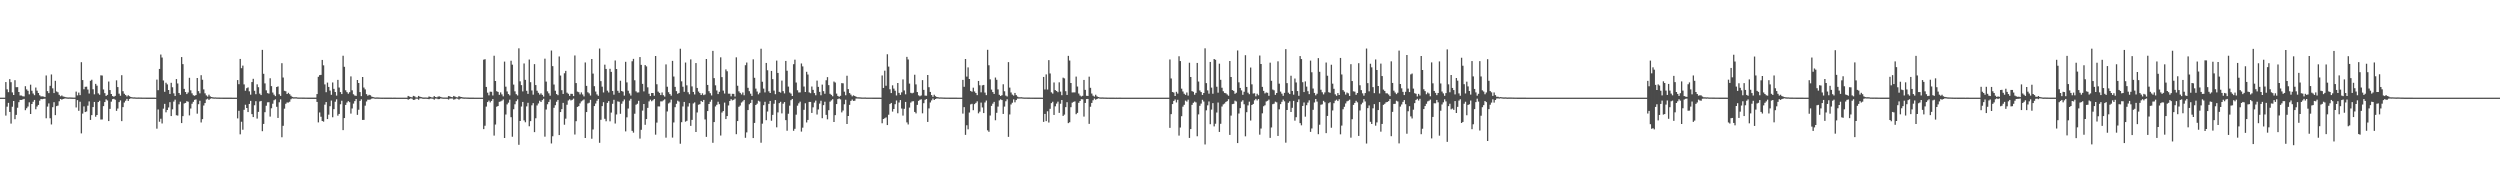 <?xml version="1.0" encoding="UTF-8"?>
<svg xmlns="http://www.w3.org/2000/svg" width="1920" height="150">
  <path d="M0 75.000h1v1.000H0zM1 75.000h1v1.000H1zM2 75.000h1v1.000H2zM3 75.000h1v1.000H3zM4 63.014h1v25.774H4zM5 68.618h1v13.311H5zM6 70.819h1v8.162H6zM7 60.782h1v25.191H7zM8 63.122h1v31.815H8zM9 70.948h1v11.002H9zM10 72.965h1v4.616H10zM11 61.617h1v29.924H11zM12 66.987h1v21.228H12zM13 66.906h1v15.809H13zM14 70.648h1v7.858H14zM15 73.331h1v3.411H15zM16 73.396h1v3.357H16zM17 73.925h1v2.488H17zM18 74.092h1v1.839H18zM19 66.188h1v18.445H19zM20 68.651h1v14.509H20zM21 69.715h1v12.097H21zM22 72.452h1v6.144H22zM23 65.016h1v22.514H23zM24 69.683h1v10.166H24zM25 71.829h1v6.315H25zM26 73.119h1v3.647H26zM27 67.199h1v16.736H27zM28 69.634h1v12.197H28zM29 71.430h1v9.149H29zM30 73.174h1v4.152H30zM31 74.030h1v2.047H31zM32 74.005h1v2.186H32zM33 74.117h1v1.807H33zM34 74.554h1v1.216H34zM35 57.966h1v32.876H35zM36 70.011h1v11.875H36zM37 71.546h1v7.855H37zM38 65.911h1v24.922H38zM39 57.209h1v38.355H39zM40 67.853h1v14.471H40zM41 71.499h1v6.981H41zM42 62.073h1v26.364H42zM43 70.253h1v11.264H43zM44 70.851h1v10.264H44zM45 72.797h1v4.963H45zM46 73.942h1v2.084H46zM47 73.320h1v3.247H47zM48 74.108h1v1.902H48zM49 74.359h1v1.380H49zM50 74.621h1v1.000H50zM51 74.803h1v1.000H51zM52 74.856h1v1.000H52zM53 74.822h1v1.000H53zM54 74.867h1v1.000H54zM55 74.909h1v1.000H55zM56 74.945h1v1.000H56zM57 74.954h1v1.000H57zM58 70.330h1v12.217H58zM59 73.254h1v3.658H59zM60 71.114h1v13.963H60zM61 73.058h1v5.048H61zM62 47.793h1v54.673H62zM63 61.506h1v25.717H63zM64 68.555h1v13.149H64zM65 66.685h1v19.359H65zM66 66.541h1v19.046H66zM67 68.741h1v12.407H67zM68 71.817h1v6.077H68zM69 62.048h1v30.082H69zM70 61.218h1v27.206H70zM71 68.550h1v13.669H71zM72 72.444h1v5.824H72zM73 64.415h1v25.220H73zM74 65.776h1v22.558H74zM75 71.733h1v6.651H75zM76 72.733h1v4.616H76zM77 57.872h1v33.903H77zM78 58.025h1v33.700H78zM79 68.733h1v12.800H79zM80 71.544h1v6.862H80zM81 73.684h1v2.585H81zM82 72.841h1v4.331H82zM83 62.610h1v30.367H83zM84 69.176h1v14.438H84zM85 72.191h1v5.878H85zM86 73.795h1v2.365H86zM87 74.306h1v1.581H87zM88 73.643h1v2.932H88zM89 61.689h1v23.454H89zM90 66.843h1v16.523H90zM91 71.938h1v6.489H91zM92 73.511h1v3.620H92zM93 57.774h1v35.240H93zM94 70.047h1v12.235H94zM95 71.976h1v6.785H95zM96 73.023h1v4.360H96zM97 74.105h1v1.836H97zM98 73.168h1v4.358H98zM99 73.869h1v2.120H99zM100 74.509h1v1.000H100zM101 74.691h1v1.000H101zM102 74.791h1v1.000H102zM103 74.754h1v1.000H103zM104 74.899h1v1.000H104zM105 74.890h1v1.000H105zM106 74.876h1v1.000H106zM107 74.884h1v1.000H107zM108 74.932h1v1.000H108zM109 74.935h1v1.000H109zM110 74.946h1v1.000H110zM111 74.933h1v1.000H111zM112 74.961h1v1.000H112zM113 74.972h1v1.000H113zM114 74.972h1v1.000H114zM115 74.976h1v1.000H115zM116 74.974h1v1.000H116zM117 74.979h1v1.000H117zM118 74.981h1v1.000H118zM119 74.987h1v1.000H119zM120 61.152h1v37.690H120zM121 69.282h1v14.796H121zM122 52.963h1v40.554H122zM123 41.857h1v49.312H123zM124 44.200h1v50.634H124zM125 61.786h1v21.689H125zM126 70.513h1v9.241H126zM127 63.543h1v22.705H127zM128 64.810h1v19.658H128zM129 69.132h1v13.382H129zM130 72.125h1v6.343H130zM131 63.596h1v25.522H131zM132 66.995h1v16.966H132zM133 71.667h1v6.346H133zM134 73.695h1v2.870H134zM135 60.731h1v27.807H135zM136 64.084h1v24.723H136zM137 71.410h1v8.737H137zM138 72.786h1v5.300H138zM139 43.844h1v50.646H139zM140 49.245h1v39.937H140zM141 68.263h1v11.197H141zM142 70.664h1v8.368H142zM143 72.249h1v5.467H143zM144 71.028h1v7.110H144zM145 59.754h1v28.883H145zM146 69.394h1v13.957H146zM147 71.657h1v8.001H147zM148 73.147h1v5.014H148zM149 73.596h1v3.104H149zM150 73.028h1v3.294H150zM151 59.897h1v27.392H151zM152 69.986h1v10.026H152zM153 71.664h1v5.681H153zM154 57.769h1v36.294H154zM155 61.212h1v30.277H155zM156 68.650h1v12.420H156zM157 71.659h1v7.483H157zM158 73.265h1v3.140H158zM159 74.191h1v1.576H159zM160 72.710h1v4.015H160zM161 74.049h1v1.763H161zM162 74.486h1v1.020H162zM163 74.702h1v1.000H163zM164 74.840h1v1.000H164zM165 74.779h1v1.000H165zM166 74.879h1v1.000H166zM167 74.897h1v1.000H167zM168 74.924h1v1.000H168zM169 74.937h1v1.000H169zM170 74.941h1v1.000H170zM171 74.967h1v1.000H171zM172 74.962h1v1.000H172zM173 74.968h1v1.000H173zM174 74.971h1v1.000H174zM175 74.976h1v1.000H175zM176 74.982h1v1.000H176zM177 74.981h1v1.000H177zM178 74.985h1v1.000H178zM179 74.985h1v1.000H179zM180 74.987h1v1.000H180zM181 74.991h1v1.000H181zM182 61.501h1v29.410H182zM183 64.677h1v20.398H183zM184 45.261h1v57.899H184zM185 52.396h1v41.083H185zM186 50.365h1v49.294H186zM187 64.839h1v19.502H187zM188 69.681h1v10.743H188zM189 67.760h1v15.163H189zM190 67.126h1v18.938H190zM191 70.130h1v9.703H191zM192 72.681h1v4.780H192zM193 63.034h1v24.622H193zM194 60.495h1v29.407H194zM195 69.722h1v11.136H195zM196 72.342h1v5.402H196zM197 64.764h1v26.309H197zM198 66.951h1v18.949H198zM199 71.888h1v6.024H199zM200 73.021h1v4.487H200zM201 38.300h1v62.484H201zM202 56.700h1v38.495H202zM203 64.048h1v22.122H203zM204 69.400h1v11.815H204zM205 71.531h1v7.059H205zM206 71.874h1v6.607H206zM207 60.125h1v29.441H207zM208 66.127h1v17.041H208zM209 71.051h1v8.633H209zM210 72.694h1v4.334H210zM211 73.834h1v2.439H211zM212 66.833h1v15.200H212zM213 66.348h1v24.240H213zM214 72.405h1v6.151H214zM215 73.646h1v2.708H215zM216 48.552h1v56.856H216zM217 59.533h1v37.095H217zM218 69.746h1v13.716H218zM219 70.093h1v9.614H219zM220 72.191h1v6.495H220zM221 71.249h1v7.508H221zM222 72.323h1v5.810H222zM223 73.545h1v2.712H223zM224 74.383h1v1.187H224zM225 74.705h1v1.000H225zM226 74.678h1v1.000H226zM227 74.649h1v1.000H227zM228 74.842h1v1.000H228zM229 74.881h1v1.000H229zM230 74.894h1v1.000H230zM231 74.895h1v1.000H231zM232 74.914h1v1.000H232zM233 74.906h1v1.000H233zM234 74.937h1v1.000H234zM235 74.954h1v1.000H235zM236 74.957h1v1.000H236zM237 74.964h1v1.000H237zM238 74.971h1v1.000H238zM239 74.971h1v1.000H239zM240 74.975h1v1.000H240zM241 74.970h1v1.000H241zM242 74.981h1v1.000H242zM243 72.227h1v6.060H243zM244 59.000h1v34.988H244zM245 57.716h1v28.677H245zM246 57.496h1v32.135H246zM247 46.036h1v46.868H247zM248 50.183h1v43.280H248zM249 64.839h1v15.537H249zM250 70.817h1v7.567H250zM251 63.418h1v28.043H251zM252 66.746h1v21.338H252zM253 69.565h1v11.983H253zM254 72.822h1v4.371H254zM255 63.313h1v26.737H255zM256 68.229h1v15.584H256zM257 70.648h1v7.499H257zM258 73.427h1v2.873H258zM259 61.316h1v27.497H259zM260 67.248h1v20.243H260zM261 70.687h1v9.376H261zM262 72.262h1v5.090H262zM263 42.787h1v57.163H263zM264 51.309h1v39.379H264zM265 69.316h1v11.251H265zM266 70.780h1v7.940H266zM267 71.984h1v5.707H267zM268 70.815h1v7.669H268zM269 58.695h1v28.566H269zM270 69.399h1v13.923H270zM271 72.385h1v7.171H271zM272 73.378h1v4.301H272zM273 73.626h1v2.430H273zM274 61.464h1v26.746H274zM275 63.746h1v20.528H275zM276 70.682h1v6.832H276zM277 73.840h1v2.431H277zM278 59.111h1v32.990H278zM279 67.214h1v24.828H279zM280 68.646h1v12.507H280zM281 72.287h1v5.652H281zM282 73.548h1v2.992H282zM283 72.790h1v3.818H283zM284 73.156h1v3.248H284zM285 74.167h1v1.632H285zM286 74.496h1v1.030H286zM287 74.778h1v1.000H287zM288 74.881h1v1.000H288zM289 74.820h1v1.000H289zM290 74.876h1v1.000H290zM291 74.895h1v1.000H291zM292 74.947h1v1.000H292zM293 74.959h1v1.000H293zM294 74.952h1v1.000H294zM295 74.965h1v1.000H295zM296 74.965h1v1.000H296zM297 74.967h1v1.000H297zM298 74.966h1v1.000H298zM299 74.982h1v1.000H299zM300 74.982h1v1.000H300zM301 74.984h1v1.000H301zM302 74.982h1v1.000H302zM303 74.983h1v1.000H303zM304 74.989h1v1.000H304zM305 74.992h1v1.000H305zM306 74.991h1v1.000H306zM307 74.992h1v1.000H307zM308 74.994h1v1.000H308zM309 74.995h1v1.000H309zM310 74.996h1v1.000H310zM311 74.996h1v1.000H311zM312 74.996h1v1.000H312zM313 73.668h1v2.889H313zM314 74.201h1v1.903H314zM315 74.564h1v1.000H315zM316 74.814h1v1.000H316zM317 73.632h1v3.141H317zM318 74.005h1v2.583H318zM319 74.778h1v1.000H319zM320 74.835h1v1.000H320zM321 73.702h1v2.903H321zM322 74.294h1v1.283H322zM323 74.550h1v1.000H323zM324 74.825h1v1.000H324zM325 74.930h1v1.000H325zM326 74.854h1v1.000H326zM327 74.900h1v1.000H327zM328 74.961h1v1.000H328zM329 74.087h1v2.086H329zM330 74.443h1v1.290H330zM331 74.731h1v1.000H331zM332 74.868h1v1.000H332zM333 73.794h1v2.735H333zM334 74.484h1v1.192H334zM335 74.742h1v1.000H335zM336 74.119h1v2.076H336zM337 74.042h1v2.033H337zM338 74.445h1v1.145H338zM339 74.798h1v1.000H339zM340 74.889h1v1.000H340zM341 74.900h1v1.000H341zM342 74.885h1v1.000H342zM343 74.929h1v1.000H343zM344 73.781h1v2.646H344zM345 74.013h1v1.735H345zM346 74.498h1v1.173H346zM347 74.675h1v1.000H347zM348 73.700h1v2.852H348zM349 74.170h1v1.994H349zM350 74.624h1v1.000H350zM351 74.807h1v1.000H351zM352 73.809h1v2.691H352zM353 74.363h1v1.397H353zM354 74.487h1v1.070H354zM355 74.769h1v1.000H355zM356 74.868h1v1.000H356zM357 74.852h1v1.000H357zM358 74.890h1v1.000H358zM359 74.913h1v1.000H359zM360 74.970h1v1.000H360zM361 74.979h1v1.000H361zM362 74.979h1v1.000H362zM363 74.982h1v1.000H363zM364 74.984h1v1.000H364zM365 74.991h1v1.000H365zM366 74.996h1v1.000H366zM367 74.995h1v1.000H367zM368 74.996h1v1.000H368zM369 74.997h1v1.000H369zM370 74.997h1v1.000H370zM371 45.846h1v53.331H371zM372 45.462h1v51.118H372zM373 66.746h1v15.117H373zM374 71.161h1v7.246H374zM375 73.215h1v4.058H375zM376 70.405h1v8.254H376zM377 70.502h1v6.999H377zM378 73.331h1v2.768H378zM379 42.782h1v61.351H379zM380 62.197h1v33.456H380zM381 70.028h1v11.929H381zM382 70.626h1v10.763H382zM383 72.824h1v5.348H383zM384 70.984h1v6.950H384zM385 72.496h1v4.813H385zM386 73.977h1v2.399H386zM387 47.309h1v58.692H387zM388 66.546h1v21.434H388zM389 70.249h1v9.926H389zM390 72.229h1v6.595H390zM391 73.256h1v3.295H391zM392 46.644h1v43.348H392zM393 49.661h1v55.360H393zM394 64.973h1v18.959H394zM395 70.155h1v9.943H395zM396 72.345h1v5.379H396zM397 73.327h1v3.008H397zM398 37.115h1v74.080H398zM399 62.467h1v30.472H399zM400 65.401h1v16.392H400zM401 70.187h1v8.085H401zM402 48.751h1v43.720H402zM403 61.350h1v32.534H403zM404 69.755h1v11.938H404zM405 72.114h1v6.845H405zM406 45.717h1v51.245H406zM407 63.109h1v29.904H407zM408 69.488h1v11.427H408zM409 72.689h1v6.499H409zM410 49.266h1v52.203H410zM411 65.352h1v25.465H411zM412 69.682h1v11.338H412zM413 71.263h1v8.210H413zM414 72.649h1v4.710H414zM415 71.662h1v6.650H415zM416 72.857h1v4.037H416zM417 74.189h1v1.622H417zM418 45.082h1v59.899H418zM419 62.695h1v21.413H419zM420 70.166h1v9.887H420zM421 71.702h1v6.571H421zM422 73.471h1v2.936H422zM423 38.787h1v71.393H423zM424 50.773h1v53.889H424zM425 64.939h1v17.852H425zM426 69.689h1v11.116H426zM427 72.241h1v5.908H427zM428 73.102h1v3.655H428zM429 43.358h1v60.370H429zM430 58.009h1v28.065H430zM431 69.252h1v14.582H431zM432 72.133h1v6.855H432zM433 56.261h1v39.541H433zM434 54.427h1v36.727H434zM435 71.167h1v9.285H435zM436 72.025h1v5.117H436zM437 73.647h1v2.637H437zM438 72.017h1v5.140H438zM439 72.110h1v4.536H439zM440 73.796h1v1.951H440zM441 42.580h1v60.734H441zM442 63.796h1v29.307H442zM443 70.361h1v11.760H443zM444 70.829h1v10.681H444zM445 72.483h1v6.917H445zM446 70.952h1v6.945H446zM447 72.563h1v4.600H447zM448 74.026h1v2.347H448zM449 47.963h1v58.014H449zM450 65.951h1v20.104H450zM451 70.842h1v8.615H451zM452 71.735h1v7.173H452zM453 73.374h1v3.279H453zM454 45.333h1v61.232H454zM455 56.522h1v42.908H455zM456 66.196h1v15.257H456zM457 70.302h1v9.186H457zM458 72.476h1v4.890H458zM459 73.590h1v2.456H459zM460 37.268h1v72.422H460zM461 62.295h1v29.711H461zM462 66.556h1v14.936H462zM463 71.002h1v7.483H463zM464 49.667h1v41.573H464zM465 52.921h1v40.237H465zM466 69.616h1v9.396H466zM467 71.023h1v6.634H467zM468 52.817h1v40.359H468zM469 55.198h1v31.255H469zM470 69.838h1v9.856H470zM471 72.682h1v3.974H471zM472 46.442h1v48.417H472zM473 53.006h1v34.888H473zM474 69.752h1v8.125H474zM475 71.278h1v6.909H475zM476 62.025h1v25.396H476zM477 69.908h1v9.742H477zM478 70.425h1v7.417H478zM479 73.444h1v2.967H479zM480 47.458h1v53.435H480zM481 63.284h1v26.834H481zM482 69.689h1v13.650H482zM483 71.787h1v5.469H483zM484 73.356h1v2.504H484zM485 47.042h1v53.454H485zM486 45.203h1v56.663H486zM487 61.632h1v25.698H487zM488 70.134h1v10.304H488zM489 71.044h1v8.623H489zM490 70.963h1v6.438H490zM491 43.846h1v62.618H491zM492 49.813h1v49.868H492zM493 64.422h1v20.501H493zM494 70.181h1v9.696H494zM495 49.947h1v45.897H495zM496 50.989h1v40.475H496zM497 67.062h1v15.761H497zM498 72.001h1v5.875H498zM499 73.772h1v2.752H499zM500 71.412h1v6.352H500zM501 71.431h1v5.564H501zM502 73.532h1v2.505H502zM503 43.010h1v60.414H503zM504 64.715h1v29.421H504zM505 70.355h1v11.345H505zM506 71.305h1v10.443H506zM507 73.011h1v4.843H507zM508 71.008h1v6.846H508zM509 73.094h1v4.021H509zM510 74.196h1v2.077H510zM511 49.468h1v56.272H511zM512 66.621h1v18.998H512zM513 70.794h1v8.646H513zM514 72.218h1v6.483H514zM515 73.452h1v3.061H515zM516 46.756h1v58.904H516zM517 58.755h1v35.273H517zM518 66.700h1v15.646H518zM519 69.967h1v9.771H519zM520 72.062h1v5.256H520zM521 71.349h1v6.694H521zM522 37.430h1v72.964H522zM523 62.487h1v31.385H523zM524 66.601h1v15.168H524zM525 70.491h1v7.807H525zM526 48.029h1v45.433H526zM527 65.558h1v27.230H527zM528 70.866h1v10.948H528zM529 72.391h1v6.882H529zM530 45.638h1v51.032H530zM531 66.370h1v25.686H531zM532 70.586h1v8.885H532zM533 72.570h1v6.085H533zM534 48.457h1v52.935H534zM535 67.536h1v18.819H535zM536 70.298h1v10.155H536zM537 71.471h1v8.533H537zM538 72.949h1v4.556H538zM539 71.659h1v6.633H539zM540 73.086h1v3.640H540zM541 72.550h1v19.209H541zM542 45.319h1v59.791H542zM543 65.230h1v20.089H543zM544 70.064h1v9.825H544zM545 71.568h1v6.556H545zM546 73.322h1v3.220H546zM547 39.043h1v70.647H547zM548 60.022h1v33.733H548zM549 65.540h1v16.213H549zM550 69.488h1v11.004H550zM551 72.243h1v5.898H551zM552 70.524h1v9.487H552zM553 44.037h1v60.032H553zM554 59.255h1v27.145H554zM555 69.580h1v15.699H555zM556 71.851h1v6.971H556zM557 53.280h1v38.141H557zM558 54.729h1v34.398H558zM559 71.947h1v9.049H559zM560 71.938h1v5.644H560zM561 74.007h1v2.188H561zM562 72.022h1v5.097H562zM563 72.103h1v4.544H563zM564 74.156h1v1.552H564zM565 44.027h1v59.043H565zM566 65.839h1v27.131H566zM567 70.168h1v11.876H567zM568 71.315h1v9.752H568zM569 72.534h1v6.202H569zM570 71.011h1v6.865H570zM571 73.174h1v3.552H571zM572 50.058h1v55.798H572zM573 48.052h1v53.635H573zM574 67.433h1v17.119H574zM575 70.021h1v10.055H575zM576 71.958h1v7.111H576zM577 73.680h1v2.947H577zM578 45.564h1v60.453H578zM579 59.731h1v34.682H579zM580 68.047h1v12.606H580zM581 70.287h1v9.325H581zM582 72.470h1v4.885H582zM583 71.233h1v6.753H583zM584 37.405h1v72.207H584zM585 62.757h1v32.196H585zM586 68.024h1v12.763H586zM587 70.980h1v7.193H587zM588 48.340h1v43.966H588zM589 53.964h1v31.677H589zM590 70.156h1v9.595H590zM591 71.430h1v6.085H591zM592 54.496h1v38.208H592zM593 60.751h1v27.477H593zM594 69.606h1v10.051H594zM595 72.323h1v4.532H595zM596 46.537h1v51.273H596zM597 56.007h1v30.296H597zM598 70.531h1v8.682H598zM599 71.107h1v7.061H599zM600 61.882h1v25.227H600zM601 69.968h1v9.643H601zM602 71.708h1v6.661H602zM603 46.775h1v45.506H603zM604 54.320h1v46.069H604zM605 66.523h1v20.844H605zM606 71.077h1v10.086H606zM607 71.902h1v5.062H607zM608 73.753h1v2.216H608zM609 49.310h1v51.137H609zM610 45.827h1v53.095H610zM611 63.391h1v24.678H611zM612 69.324h1v11.843H612zM613 71.011h1v8.367H613zM614 70.978h1v7.122H614zM615 48.727h1v52.322H615zM616 50.998h1v47.067H616zM617 66.456h1v17.848H617zM618 70.677h1v8.632H618zM619 55.151h1v38.879H619zM620 57.216h1v34.914H620zM621 70.960h1v7.300H621zM622 71.592h1v6.694H622zM623 66.473h1v20.268H623zM624 68.995h1v13.417H624zM625 71.491h1v7.314H625zM626 73.142h1v4.115H626zM627 61.888h1v26.100H627zM628 66.714h1v17.331H628zM629 70.559h1v8.986H629zM630 73.148h1v4.201H630zM631 64.986h1v25.776H631zM632 69.994h1v10.756H632zM633 72.013h1v6.131H633zM634 61.627h1v26.588H634zM635 59.244h1v32.391H635zM636 65.358h1v19.268H636zM637 72.018h1v6.051H637zM638 72.858h1v4.226H638zM639 73.918h1v2.289H639zM640 62.625h1v31.058H640zM641 63.399h1v25.047H641zM642 71.894h1v8.050H642zM643 73.700h1v2.451H643zM644 74.359h1v1.272H644zM645 73.583h1v2.760H645zM646 63.833h1v22.476H646zM647 64.011h1v20.858H647zM648 70.397h1v9.673H648zM649 73.173h1v3.437H649zM650 58.154h1v37.065H650zM651 68.475h1v20.617H651zM652 71.489h1v9.036H652zM653 72.656h1v4.851H653zM654 73.970h1v2.458H654zM655 73.237h1v4.294H655zM656 73.706h1v3.660H656zM657 74.299h1v1.378H657zM658 74.690h1v1.000H658zM659 74.703h1v1.000H659zM660 74.754h1v1.000H660zM661 74.857h1v1.000H661zM662 74.891h1v1.000H662zM663 74.897h1v1.000H663zM664 74.877h1v1.000H664zM665 74.933h1v1.000H665zM666 74.954h1v1.000H666zM667 74.935h1v1.000H667zM668 74.934h1v1.000H668zM669 74.953h1v1.000H669zM670 74.971h1v1.000H670zM671 74.972h1v1.000H671zM672 74.974h1v1.000H672zM673 74.977h1v1.000H673zM674 74.975h1v1.000H674zM675 74.981h1v1.000H675zM676 74.987h1v1.000H676zM677 57.982h1v36.682H677zM678 67.553h1v23.828H678zM679 54.257h1v36.560H679zM680 65.854h1v24.287H680zM681 41.660h1v54.383H681zM682 51.148h1v36.988H682zM683 68.562h1v11.368H683zM684 71.486h1v7.552H684zM685 65.527h1v20.159H685zM686 68.040h1v15.694H686zM687 69.669h1v10.355H687zM688 73.309h1v3.845H688zM689 63.760h1v23.246H689zM690 71.325h1v7.425H690zM691 72.879h1v3.982H691zM692 70.935h1v12.401H692zM693 60.975h1v27.791H693zM694 69.471h1v14.084H694zM695 72.441h1v5.830H695zM696 43.698h1v50.289H696zM697 45.663h1v49.951H697zM698 64.190h1v18.423H698zM699 71.254h1v7.558H699zM700 71.670h1v6.207H700zM701 71.207h1v6.515H701zM702 57.388h1v28.578H702zM703 64.805h1v22.279H703zM704 70.726h1v9.800H704zM705 73.230h1v4.230H705zM706 73.909h1v2.755H706zM707 73.320h1v2.957H707zM708 61.557h1v25.488H708zM709 69.042h1v10.205H709zM710 73.433h1v3.208H710zM711 73.533h1v2.517H711zM712 57.577h1v36.055H712zM713 66.992h1v16.253H713zM714 70.612h1v8.062H714zM715 73.036h1v4.065H715zM716 74.329h1v1.353H716zM717 72.749h1v4.035H717zM718 73.905h1v2.135H718zM719 74.497h1v1.108H719zM720 74.663h1v1.000H720zM721 74.839h1v1.000H721zM722 74.783h1v1.000H722zM723 74.852h1v1.000H723zM724 74.897h1v1.000H724zM725 74.917h1v1.000H725zM726 74.942h1v1.000H726zM727 74.941h1v1.000H727zM728 74.954h1v1.000H728zM729 74.966h1v1.000H729zM730 74.963h1v1.000H730zM731 74.971h1v1.000H731zM732 74.978h1v1.000H732zM733 74.977h1v1.000H733zM734 74.981h1v1.000H734zM735 74.985h1v1.000H735zM736 74.986h1v1.000H736zM737 74.987h1v1.000H737zM738 74.992h1v1.000H738zM739 61.324h1v25.921H739zM740 66.665h1v15.601H740zM741 45.292h1v58.289H741zM742 58.820h1v37.359H742zM743 51.753h1v47.582H743zM744 60.696h1v25.755H744zM745 69.830h1v10.341H745zM746 70.469h1v9.271H746zM747 67.328h1v17.288H747zM748 70.241h1v9.751H748zM749 71.413h1v7.606H749zM750 73.037h1v4.788H750zM751 62.137h1v24.922H751zM752 65.471h1v20.275H752zM753 70.895h1v7.882H753zM754 65.521h1v17.030H754zM755 65.231h1v21.611H755zM756 71.101h1v7.612H756zM757 73.047h1v4.168H757zM758 38.245h1v61.853H758zM759 50.148h1v51.072H759zM760 60.947h1v27.786H760zM761 68.837h1v12.470H761zM762 70.713h1v8.880H762zM763 72.117h1v6.105H763zM764 59.570h1v32.809H764zM765 61.277h1v25.352H765zM766 68.643h1v13.202H766zM767 72.800h1v4.303H767zM768 73.736h1v2.549H768zM769 73.104h1v3.750H769zM770 64.703h1v22.782H770zM771 70.087h1v11.777H771zM772 73.401h1v4.382H772zM773 74.075h1v2.183H773zM774 47.699h1v57.432H774zM775 67.263h1v20.637H775zM776 71.013h1v9.226H776zM777 72.677h1v6.199H777zM778 73.428h1v2.906H778zM779 71.354h1v7.253H779zM780 73.072h1v3.796H780zM781 74.203h1v1.524H781zM782 74.704h1v1.000H782zM783 74.676h1v1.000H783zM784 74.661h1v1.000H784zM785 74.785h1v1.000H785zM786 74.879h1v1.000H786zM787 74.900h1v1.000H787zM788 74.896h1v1.000H788zM789 74.927h1v1.000H789zM790 74.909h1v1.000H790zM791 74.939h1v1.000H791zM792 74.943h1v1.000H792zM793 74.956h1v1.000H793zM794 74.963h1v1.000H794zM795 74.972h1v1.000H795zM796 74.976h1v1.000H796zM797 74.971h1v1.000H797zM798 74.980h1v1.000H798zM799 74.969h1v1.000H799zM800 74.985h1v1.000H800zM801 59.107h1v34.478H801zM802 68.708h1v18.806H802zM803 57.117h1v35.926H803zM804 68.750h1v16.681H804zM805 46.188h1v47.907H805zM806 56.411h1v27.135H806zM807 70.899h1v8.316H807zM808 71.904h1v6.217H808zM809 63.334h1v24.911H809zM810 69.218h1v12.429H810zM811 69.882h1v9.700H811zM812 70.834h1v7.222H812zM813 63.240h1v23.449H813zM814 70.328h1v9.358H814zM815 73.120h1v3.664H815zM816 59.645h1v29.410H816zM817 60.203h1v27.835H817zM818 70.020h1v12.280H818zM819 72.885h1v5.581H819zM820 42.895h1v51.674H820zM821 46.488h1v47.407H821zM822 63.755h1v18.579H822zM823 71.011h1v7.854H823zM824 70.984h1v7.254H824zM825 70.983h1v6.903H825zM826 58.826h1v28.860H826zM827 66.437h1v20.220H827zM828 71.850h1v7.123H828zM829 73.390h1v4.186H829zM830 74.077h1v2.085H830zM831 73.562h1v2.735H831zM832 61.371h1v28.189H832zM833 68.998h1v10.075H833zM834 73.578h1v2.516H834zM835 73.691h1v2.303H835zM836 58.904h1v36.207H836zM837 67.428h1v14.525H837zM838 71.817h1v7.260H838zM839 73.475h1v3.517H839zM840 74.194h1v1.502H840zM841 72.768h1v3.825H841zM842 74.002h1v2.051H842zM843 74.500h1v1.000H843zM844 74.749h1v1.000H844zM845 74.863h1v1.000H845zM846 74.823h1v1.000H846zM847 74.862h1v1.000H847zM848 74.900h1v1.000H848zM849 74.913h1v1.000H849zM850 74.956h1v1.000H850zM851 74.952h1v1.000H851zM852 74.963h1v1.000H852zM853 74.966h1v1.000H853zM854 74.965h1v1.000H854zM855 74.966h1v1.000H855zM856 74.984h1v1.000H856zM857 74.982h1v1.000H857zM858 74.984h1v1.000H858zM859 74.982h1v1.000H859zM860 74.983h1v1.000H860zM861 74.988h1v1.000H861zM862 74.991h1v1.000H862zM863 74.991h1v1.000H863zM864 74.992h1v1.000H864zM865 74.994h1v1.000H865zM866 74.994h1v1.000H866zM867 74.996h1v1.000H867zM868 74.996h1v1.000H868zM869 74.996h1v1.000H869zM870 74.995h1v1.000H870zM871 74.997h1v1.000H871zM872 74.997h1v1.000H872zM873 74.998h1v1.000H873zM874 74.998h1v1.000H874zM875 74.998h1v1.000H875zM876 74.998h1v1.000H876zM877 74.999h1v1.000H877zM878 74.999h1v1.000H878zM879 74.999h1v1.000H879zM880 74.999h1v1.000H880zM881 74.999h1v1.000H881zM882 74.999h1v1.000H882zM883 74.999h1v1.000H883zM884 74.999h1v1.000H884zM885 74.999h1v1.000H885zM886 74.999h1v1.000H886zM887 75.000h1v1.000H887zM888 75.000h1v1.000H888zM889 75.000h1v1.000H889zM890 75.000h1v1.000H890zM891 75.000h1v1.000H891zM892 75.000h1v1.000H892zM893 75.000h1v1.000H893zM894 75.000h1v1.000H894zM895 75.000h1v1.000H895zM896 75.000h1v1.000H896zM897 75.000h1v1.000H897zM898 45.654h1v52.553H898zM899 60.276h1v27.353H899zM900 70.651h1v9.290H900zM901 71.042h1v6.462H901zM902 73.725h1v2.639H902zM903 70.478h1v8.224H903zM904 71.898h1v4.751H904zM905 43.195h1v60.936H905zM906 46.882h1v51.049H906zM907 68.097h1v21.161H907zM908 70.228h1v11.691H908zM909 71.999h1v8.477H909zM910 72.835h1v4.451H910zM911 71.008h1v7.000H911zM912 73.419h1v3.132H912zM913 48.182h1v57.766H913zM914 59.157h1v39.950H914zM915 70.005h1v10.510H915zM916 70.491h1v8.438H916zM917 72.758h1v5.280H917zM918 71.319h1v7.304H918zM919 48.333h1v56.344H919zM920 62.605h1v25.252H920zM921 69.471h1v11.795H921zM922 70.721h1v8.820H922zM923 72.885h1v3.775H923zM924 71.443h1v6.534H924zM925 37.117h1v73.842H925zM926 63.864h1v20.861H926zM927 69.416h1v11.489H927zM928 71.956h1v5.955H928zM929 47.574h1v47.801H929zM930 67.257h1v16.904H930zM931 71.963h1v7.226H931zM932 45.303h1v51.771H932zM933 45.926h1v49.112H933zM934 66.590h1v19.842H934zM935 71.188h1v7.534H935zM936 48.875h1v52.449H936zM937 61.268h1v33.816H937zM938 67.389h1v14.431H938zM939 70.098h1v10.091H939zM940 71.394h1v8.140H940zM941 71.642h1v6.640H941zM942 72.539h1v5.149H942zM943 73.506h1v2.703H943zM944 46.853h1v56.750H944zM945 59.123h1v29.677H945zM946 69.189h1v10.804H946zM947 69.783h1v9.953H947zM948 72.059h1v5.245H948zM949 71.198h1v6.735H949zM950 38.754h1v71.136H950zM951 63.206h1v23.972H951zM952 67.535h1v15.491H952zM953 69.436h1v8.669H953zM954 72.806h1v4.199H954zM955 70.444h1v9.614H955zM956 42.397h1v62.318H956zM957 66.766h1v19.403H957zM958 71.148h1v9.788H958zM959 72.365h1v5.729H959zM960 51.881h1v40.695H960zM961 64.765h1v15.882H961zM962 71.850h1v7.978H962zM963 71.622h1v5.448H963zM964 73.966h1v1.973H964zM965 71.967h1v5.195H965zM966 73.175h1v2.898H966zM967 42.639h1v60.770H967zM968 49.159h1v49.542H968zM969 66.708h1v20.338H969zM970 69.800h1v11.810H970zM971 71.718h1v9.106H971zM972 70.994h1v6.924H972zM973 71.267h1v6.166H973zM974 73.580h1v2.924H974zM975 48.130h1v57.742H975zM976 62.031h1v35.865H976zM977 68.757h1v11.291H977zM978 69.355h1v10.240H978zM979 72.863h1v5.229H979zM980 71.416h1v7.191H980zM981 47.112h1v57.284H981zM982 64.239h1v19.729H982zM983 70.362h1v9.613H983zM984 71.927h1v6.253H984zM985 73.579h1v2.896H985zM986 71.333h1v6.511H986zM987 37.747h1v71.826H987zM988 63.870h1v20.599H988zM989 71.144h1v7.791H989zM990 72.263h1v5.501H990zM991 58.167h1v27.839H991zM992 69.823h1v12.953H992zM993 72.680h1v4.802H993zM994 60.315h1v32.370H994zM995 63.323h1v26.663H995zM996 69.956h1v8.458H996zM997 73.568h1v2.779H997zM998 43.041h1v51.539H998zM999 45.377h1v50.880H999zM1000 63.110h1v18.265H1000zM1001 70.726h1v7.981H1001zM1002 62.510h1v27.069H1002zM1003 66.500h1v14.318H1003zM1004 70.037h1v8.750H1004zM1005 72.308h1v4.750H1005zM1006 46.524h1v54.754H1006zM1007 55.475h1v43.178H1007zM1008 68.011h1v16.307H1008zM1009 71.387h1v7.291H1009zM1010 73.224h1v2.830H1010zM1011 71.988h1v6.064H1011zM1012 44.646h1v58.417H1012zM1013 55.133h1v40.672H1013zM1014 68.906h1v11.521H1014zM1015 70.869h1v9.276H1015zM1016 72.486h1v4.985H1016zM1017 70.968h1v7.567H1017zM1018 48.049h1v54.199H1018zM1019 58.165h1v30.876H1019zM1020 70.809h1v8.467H1020zM1021 71.278h1v7.189H1021zM1022 49.738h1v48.379H1022zM1023 64.247h1v20.592H1023zM1024 68.182h1v11.051H1024zM1025 72.437h1v4.862H1025zM1026 73.597h1v2.935H1026zM1027 71.492h1v6.110H1027zM1028 72.956h1v3.279H1028zM1029 44.500h1v58.662H1029zM1030 57.166h1v39.298H1030zM1031 69.225h1v14.709H1031zM1032 70.396h1v11.613H1032zM1033 72.635h1v6.834H1033zM1034 71.045h1v6.761H1034zM1035 71.669h1v5.694H1035zM1036 73.696h1v2.860H1036zM1037 49.327h1v56.379H1037zM1038 62.267h1v29.284H1038zM1039 70.137h1v10.386H1039zM1040 70.379h1v8.661H1040zM1041 72.817h1v4.592H1041zM1042 71.432h1v7.146H1042zM1043 48.557h1v55.852H1043zM1044 65.509h1v19.354H1044zM1045 69.238h1v10.910H1045zM1046 71.690h1v7.183H1046zM1047 73.484h1v2.704H1047zM1048 71.469h1v6.468H1048zM1049 37.257h1v72.986H1049zM1050 63.862h1v19.200H1050zM1051 70.145h1v10.865H1051zM1052 48.937h1v44.623H1052zM1053 51.708h1v43.511H1053zM1054 66.937h1v16.264H1054zM1055 71.544h1v8.420H1055zM1056 45.656h1v50.870H1056zM1057 53.778h1v40.236H1057zM1058 66.036h1v18.520H1058zM1059 71.776h1v6.598H1059zM1060 48.863h1v52.280H1060zM1061 58.406h1v36.751H1061zM1062 68.808h1v11.719H1062zM1063 69.834h1v9.862H1063zM1064 71.646h1v6.964H1064zM1065 71.729h1v6.536H1065zM1066 72.613h1v5.065H1066zM1067 73.811h1v2.278H1067zM1068 47.085h1v57.534H1068zM1069 63.681h1v22.241H1069zM1070 69.617h1v10.215H1070zM1071 71.086h1v8.653H1071zM1072 72.302h1v5.068H1072zM1073 71.226h1v6.707H1073zM1074 38.851h1v71.269H1074zM1075 64.500h1v17.362H1075zM1076 67.862h1v12.366H1076zM1077 70.560h1v7.693H1077zM1078 72.987h1v3.859H1078zM1079 70.508h1v9.520H1079zM1080 42.218h1v60.488H1080zM1081 68.058h1v17.419H1081zM1082 70.684h1v10.864H1082zM1083 57.119h1v32.299H1083zM1084 56.475h1v34.506H1084zM1085 68.033h1v16.212H1085zM1086 71.602h1v7.589H1086zM1087 72.020h1v4.721H1087zM1088 74.096h1v1.759H1088zM1089 72.066h1v5.139H1089zM1090 73.389h1v2.496H1090zM1091 42.985h1v60.088H1091zM1092 53.747h1v45.124H1092zM1093 68.535h1v15.239H1093zM1094 70.015h1v11.455H1094zM1095 72.391h1v7.353H1095zM1096 71.057h1v6.813H1096zM1097 71.853h1v5.514H1097zM1098 73.917h1v2.581H1098zM1099 47.947h1v58.367H1099zM1100 63.977h1v25.813H1100zM1101 69.816h1v9.512H1101zM1102 71.304h1v8.065H1102zM1103 73.046h1v3.682H1103zM1104 71.415h1v7.201H1104zM1105 47.162h1v57.016H1105zM1106 64.108h1v20.960H1106zM1107 70.292h1v9.954H1107zM1108 71.725h1v6.848H1108zM1109 73.594h1v2.707H1109zM1110 71.451h1v6.408H1110zM1111 37.931h1v71.032H1111zM1112 64.778h1v16.753H1112zM1113 70.858h1v8.830H1113zM1114 57.620h1v26.353H1114zM1115 67.515h1v15.843H1115zM1116 69.192h1v15.169H1116zM1117 72.479h1v5.126H1117zM1118 59.888h1v26.905H1118zM1119 61.953h1v20.100H1119zM1120 71.732h1v5.504H1120zM1121 73.533h1v2.720H1121zM1122 44.331h1v50.125H1122zM1123 50.491h1v43.144H1123zM1124 64.648h1v15.034H1124zM1125 71.757h1v6.354H1125zM1126 62.714h1v25.808H1126zM1127 66.368h1v14.228H1127zM1128 69.863h1v10.214H1128zM1129 72.639h1v4.553H1129zM1130 46.880h1v52.350H1130zM1131 58.677h1v36.761H1131zM1132 68.284h1v15.536H1132zM1133 70.987h1v7.462H1133zM1134 73.474h1v2.323H1134zM1135 72.027h1v6.026H1135zM1136 46.945h1v53.326H1136zM1137 58.741h1v30.164H1137zM1138 69.354h1v12.954H1138zM1139 70.314h1v10.419H1139zM1140 72.385h1v5.166H1140zM1141 70.989h1v7.455H1141zM1142 45.442h1v62.869H1142zM1143 62.059h1v21.769H1143zM1144 69.929h1v10.516H1144zM1145 70.925h1v7.877H1145zM1146 73.633h1v2.676H1146zM1147 71.017h1v7.795H1147zM1148 73.056h1v3.723H1148zM1149 74.279h1v1.378H1149zM1150 74.283h1v1.302H1150zM1151 74.714h1v1.000H1151zM1152 74.532h1v1.000H1152zM1153 74.697h1v1.000H1153zM1154 74.818h1v1.000H1154zM1155 74.827h1v1.000H1155zM1156 74.773h1v1.000H1156zM1157 74.908h1v1.000H1157zM1158 74.875h1v1.000H1158zM1159 74.877h1v1.000H1159zM1160 74.859h1v1.000H1160zM1161 74.890h1v1.000H1161zM1162 74.922h1v1.000H1162zM1163 74.941h1v1.000H1163zM1164 74.951h1v1.000H1164zM1165 74.971h1v1.000H1165zM1166 74.976h1v1.000H1166zM1167 74.971h1v1.000H1167zM1168 74.973h1v1.000H1168zM1169 74.975h1v1.000H1169zM1170 74.979h1v1.000H1170zM1171 74.981h1v1.000H1171zM1172 74.988h1v1.000H1172zM1173 74.987h1v1.000H1173zM1174 74.987h1v1.000H1174zM1175 74.992h1v1.000H1175zM1176 74.990h1v1.000H1176zM1177 74.989h1v1.000H1177zM1178 74.991h1v1.000H1178zM1179 74.994h1v1.000H1179zM1180 74.995h1v1.000H1180zM1181 74.994h1v1.000H1181zM1182 74.995h1v1.000H1182zM1183 74.997h1v1.000H1183zM1184 74.998h1v1.000H1184zM1185 74.998h1v1.000H1185zM1186 74.997h1v1.000H1186zM1187 74.998h1v1.000H1187zM1188 74.998h1v1.000H1188zM1189 74.998h1v1.000H1189zM1190 74.998h1v1.000H1190zM1191 74.999h1v1.000H1191zM1192 74.999h1v1.000H1192zM1193 74.999h1v1.000H1193zM1194 74.999h1v1.000H1194zM1195 74.999h1v1.000H1195zM1196 75.000h1v1.000H1196zM1197 75.000h1v1.000H1197zM1198 75.000h1v1.000H1198zM1199 75.000h1v1.000H1199zM1200 75.000h1v1.000H1200zM1201 75.000h1v1.000H1201zM1202 75.000h1v1.000H1202zM1203 75.000h1v1.000H1203zM1204 75.000h1v1.000H1204zM1205 75.000h1v1.000H1205zM1206 75.000h1v1.000H1206zM1207 75.000h1v1.000H1207zM1208 75.000h1v1.000H1208zM1209 75.000h1v1.000H1209zM1210 75.000h1v1.000H1210zM1211 75.000h1v1.000H1211zM1212 75.000h1v1.000H1212zM1213 75.000h1v1.000H1213zM1214 75.000h1v1.000H1214zM1215 75.000h1v1.000H1215zM1216 75.000h1v1.000H1216zM1217 75.000h1v1.000H1217zM1218 75.000h1v1.000H1218zM1219 75.000h1v1.000H1219zM1220 75.000h1v1.000H1220zM1221 75.000h1v1.000H1221zM1222 75.000h1v1.000H1222zM1223 75.000h1v1.000H1223zM1224 75.000h1v1.000H1224zM1225 75.000h1v1.000H1225zM1226 75.000h1v1.000H1226zM1227 75.000h1v1.000H1227zM1228 75.000h1v1.000H1228zM1229 75.000h1v1.000H1229zM1230 75.000h1v1.000H1230zM1231 75.000h1v1.000H1231zM1232 75.000h1v1.000H1232zM1233 75.000h1v1.000H1233zM1234 75.000h1v1.000H1234zM1235 75.000h1v1.000H1235zM1236 75.000h1v1.000H1236zM1237 75.000h1v1.000H1237zM1238 75.000h1v1.000H1238zM1239 75.000h1v1.000H1239zM1240 75.000h1v1.000H1240zM1241 75.000h1v1.000H1241zM1242 75.000h1v1.000H1242zM1243 75.000h1v1.000H1243zM1244 75.000h1v1.000H1244zM1245 75.000h1v1.000H1245zM1246 75.000h1v1.000H1246zM1247 75.000h1v1.000H1247zM1248 75.000h1v1.000H1248zM1249 75.000h1v1.000H1249zM1250 75.000h1v1.000H1250zM1251 75.000h1v1.000H1251zM1252 75.000h1v1.000H1252zM1253 75.000h1v1.000H1253zM1254 75.000h1v1.000H1254zM1255 75.000h1v1.000H1255zM1256 75.000h1v1.000H1256zM1257 75.000h1v1.000H1257zM1258 75.000h1v1.000H1258zM1259 75.000h1v1.000H1259zM1260 75.000h1v1.000H1260zM1261 75.000h1v1.000H1261zM1262 75.000h1v1.000H1262zM1263 75.000h1v1.000H1263zM1264 75.000h1v1.000H1264zM1265 62.093h1v25.119H1265zM1266 66.264h1v18.953H1266zM1267 46.536h1v48.874H1267zM1268 56.304h1v42.594H1268zM1269 51.694h1v46.782H1269zM1270 53.491h1v45.882H1270zM1271 65.165h1v16.964H1271zM1272 69.130h1v10.927H1272zM1273 64.804h1v27.679H1273zM1274 65.663h1v22.631H1274zM1275 69.682h1v10.155H1275zM1276 73.246h1v4.002H1276zM1277 62.477h1v25.528H1277zM1278 63.722h1v23.887H1278zM1279 69.567h1v10.788H1279zM1280 72.934h1v4.224H1280zM1281 64.481h1v26.747H1281zM1282 69.584h1v12.769H1282zM1283 71.892h1v5.905H1283zM1284 73.210h1v4.061H1284zM1285 58.286h1v34.557H1285zM1286 63.060h1v23.209H1286zM1287 70.664h1v8.463H1287zM1288 72.158h1v5.655H1288zM1289 73.669h1v2.568H1289zM1290 71.568h1v5.728H1290zM1291 62.538h1v32.692H1291zM1292 69.590h1v13.544H1292zM1293 73.777h1v2.651H1293zM1294 74.180h1v1.716H1294zM1295 74.412h1v1.300H1295zM1296 64.699h1v20.326H1296zM1297 63.291h1v21.661H1297zM1298 68.647h1v13.226H1298zM1299 72.466h1v5.531H1299zM1300 57.974h1v35.607H1300zM1301 62.034h1v30.579H1301zM1302 70.653h1v9.136H1302zM1303 72.192h1v6.508H1303zM1304 73.448h1v3.059H1304zM1305 73.178h1v3.983H1305zM1306 73.251h1v4.119H1306zM1307 74.134h1v1.692H1307zM1308 74.704h1v1.000H1308zM1309 74.712h1v1.000H1309zM1310 74.807h1v1.000H1310zM1311 74.750h1v1.000H1311zM1312 74.893h1v1.000H1312zM1313 74.896h1v1.000H1313zM1314 74.879h1v1.000H1314zM1315 74.922h1v1.000H1315zM1316 74.932h1v1.000H1316zM1317 74.938h1v1.000H1317zM1318 74.937h1v1.000H1318zM1319 74.949h1v1.000H1319zM1320 74.973h1v1.000H1320zM1321 74.974h1v1.000H1321zM1322 74.974h1v1.000H1322zM1323 74.977h1v1.000H1323zM1324 74.975h1v1.000H1324zM1325 74.981h1v1.000H1325zM1326 74.985h1v1.000H1326zM1327 61.168h1v32.886H1327zM1328 63.678h1v31.194H1328zM1329 52.180h1v38.614H1329zM1330 59.406h1v31.142H1330zM1331 42.022h1v52.387H1331zM1332 47.243h1v48.998H1332zM1333 66.504h1v14.883H1333zM1334 69.808h1v9.457H1334zM1335 63.968h1v26.610H1335zM1336 67.448h1v18.302H1336zM1337 69.350h1v11.704H1337zM1338 73.164h1v4.585H1338zM1339 63.852h1v25.289H1339zM1340 69.068h1v11.753H1340zM1341 72.901h1v4.443H1341zM1342 73.519h1v2.845H1342zM1343 61.001h1v33.724H1343zM1344 68.911h1v18.163H1344zM1345 71.451h1v8.235H1345zM1346 73.394h1v4.008H1346zM1347 43.403h1v53.312H1347zM1348 57.936h1v26.226H1348zM1349 69.807h1v9.629H1349zM1350 70.550h1v8.403H1350zM1351 73.144h1v3.732H1351zM1352 61.711h1v24.257H1352zM1353 58.352h1v28.852H1353zM1354 71.028h1v9.913H1354zM1355 72.173h1v6.801H1355zM1356 73.170h1v4.690H1356zM1357 73.450h1v3.114H1357zM1358 61.581h1v25.572H1358zM1359 64.838h1v18.429H1359zM1360 72.039h1v5.220H1360zM1361 72.885h1v3.921H1361zM1362 57.966h1v35.987H1362zM1363 67.781h1v16.857H1363zM1364 69.948h1v11.735H1364zM1365 72.049h1v6.166H1365zM1366 73.410h1v2.761H1366zM1367 72.781h1v3.985H1367zM1368 73.778h1v2.292H1368zM1369 74.212h1v1.576H1369zM1370 74.543h1v1.000H1370zM1371 74.708h1v1.000H1371zM1372 74.821h1v1.000H1372zM1373 74.782h1v1.000H1373zM1374 74.883h1v1.000H1374zM1375 74.911h1v1.000H1375zM1376 74.925h1v1.000H1376zM1377 74.941h1v1.000H1377zM1378 74.942h1v1.000H1378zM1379 74.966h1v1.000H1379zM1380 74.962h1v1.000H1380zM1381 74.968h1v1.000H1381zM1382 74.976h1v1.000H1382zM1383 74.976h1v1.000H1383zM1384 74.981h1v1.000H1384zM1385 74.985h1v1.000H1385zM1386 74.986h1v1.000H1386zM1387 74.985h1v1.000H1387zM1388 74.987h1v1.000H1388zM1389 61.616h1v25.733H1389zM1390 63.988h1v19.250H1390zM1391 44.200h1v53.053H1391zM1392 55.115h1v45.418H1392zM1393 52.572h1v45.261H1393zM1394 53.510h1v42.504H1394zM1395 67.754h1v13.089H1395zM1396 69.605h1v10.946H1396zM1397 65.458h1v22.689H1397zM1398 65.684h1v17.584H1398zM1399 71.038h1v8.102H1399zM1400 73.386h1v3.373H1400zM1401 60.690h1v32.131H1401zM1402 63.725h1v22.658H1402zM1403 70.279h1v9.543H1403zM1404 73.178h1v3.835H1404zM1405 65.907h1v21.406H1405zM1406 69.031h1v12.765H1406zM1407 72.333h1v5.021H1407zM1408 73.315h1v3.217H1408zM1409 38.550h1v64.104H1409zM1410 57.498h1v34.991H1410zM1411 66.730h1v16.435H1411zM1412 69.571h1v11.081H1412zM1413 72.093h1v6.056H1413zM1414 61.687h1v28.449H1414zM1415 58.555h1v31.907H1415zM1416 66.265h1v17.717H1416zM1417 72.589h1v5.409H1417zM1418 72.977h1v3.738H1418zM1419 73.519h1v2.859H1419zM1420 66.961h1v23.762H1420zM1421 67.089h1v20.845H1421zM1422 73.286h1v4.065H1422zM1423 74.007h1v2.247H1423zM1424 47.929h1v57.412H1424zM1425 61.754h1v31.172H1425zM1426 69.013h1v12.238H1426zM1427 69.574h1v10.222H1427zM1428 72.673h1v4.996H1428zM1429 71.256h1v7.471H1429zM1430 72.338h1v5.766H1430zM1431 74.017h1v1.791H1431zM1432 74.553h1v1.000H1432zM1433 74.682h1v1.000H1433zM1434 74.650h1v1.000H1434zM1435 74.692h1v1.000H1435zM1436 74.880h1v1.000H1436zM1437 74.895h1v1.000H1437zM1438 74.906h1v1.000H1438zM1439 74.895h1v1.000H1439zM1440 74.914h1v1.000H1440zM1441 74.907h1v1.000H1441zM1442 74.937h1v1.000H1442zM1443 74.955h1v1.000H1443zM1444 74.963h1v1.000H1444zM1445 74.970h1v1.000H1445zM1446 74.971h1v1.000H1446zM1447 74.971h1v1.000H1447zM1448 74.975h1v1.000H1448zM1449 74.970h1v1.000H1449zM1450 74.981h1v1.000H1450zM1451 58.993h1v33.165H1451zM1452 65.537h1v27.577H1452zM1453 57.702h1v28.276H1453zM1454 64.562h1v21.740H1454zM1455 47.136h1v48.702H1455zM1456 51.543h1v41.391H1456zM1457 67.002h1v13.813H1457zM1458 71.166h1v6.695H1458zM1459 62.753h1v25.074H1459zM1460 68.800h1v14.346H1460zM1461 69.200h1v12.319H1461zM1462 73.325h1v3.989H1462zM1463 63.230h1v25.486H1463zM1464 68.706h1v11.304H1464zM1465 72.426h1v4.492H1465zM1466 73.470h1v2.765H1466zM1467 59.086h1v28.593H1467zM1468 68.322h1v15.671H1468zM1469 72.249h1v7.347H1469zM1470 73.432h1v3.731H1470zM1471 42.914h1v52.311H1471zM1472 57.968h1v29.560H1472zM1473 70.712h1v8.572H1473zM1474 70.715h1v7.990H1474zM1475 73.330h1v3.467H1475zM1476 61.491h1v22.889H1476zM1477 62.876h1v24.963H1477zM1478 70.164h1v11.567H1478zM1479 72.321h1v6.047H1479zM1480 73.799h1v3.292H1480zM1481 73.577h1v2.641H1481zM1482 61.224h1v27.182H1482zM1483 66.425h1v19.469H1483zM1484 73.110h1v3.987H1484zM1485 73.608h1v3.003H1485zM1486 60.182h1v31.691H1486zM1487 66.946h1v15.252H1487zM1488 70.368h1v9.829H1488zM1489 72.721h1v5.148H1489zM1490 73.515h1v2.608H1490zM1491 72.752h1v3.797H1491zM1492 73.957h1v2.101H1492zM1493 74.372h1v1.266H1493zM1494 74.569h1v1.000H1494zM1495 74.776h1v1.000H1495zM1496 74.821h1v1.000H1496zM1497 74.847h1v1.000H1497zM1498 74.894h1v1.000H1498zM1499 74.909h1v1.000H1499zM1500 74.953h1v1.000H1500zM1501 74.959h1v1.000H1501zM1502 74.952h1v1.000H1502zM1503 74.965h1v1.000H1503zM1504 74.965h1v1.000H1504zM1505 74.967h1v1.000H1505zM1506 74.981h1v1.000H1506zM1507 74.982h1v1.000H1507zM1508 74.982h1v1.000H1508zM1509 74.986h1v1.000H1509zM1510 74.982h1v1.000H1510zM1511 74.983h1v1.000H1511zM1512 74.989h1v1.000H1512zM1513 74.991h1v1.000H1513zM1514 74.992h1v1.000H1514zM1515 74.994h1v1.000H1515zM1516 74.994h1v1.000H1516zM1517 74.995h1v1.000H1517zM1518 74.996h1v1.000H1518zM1519 74.996h1v1.000H1519zM1520 74.995h1v1.000H1520zM1521 66.650h1v17.961H1521zM1522 70.440h1v10.752H1522zM1523 71.417h1v7.003H1523zM1524 72.747h1v3.639H1524zM1525 66.686h1v20.169H1525zM1526 72.021h1v10.023H1526zM1527 73.466h1v3.710H1527zM1528 73.783h1v2.621H1528zM1529 66.768h1v18.473H1529zM1530 70.101h1v9.680H1530zM1531 71.411h1v7.207H1531zM1532 73.470h1v2.789H1532zM1533 74.453h1v1.113H1533zM1534 74.014h1v2.070H1534zM1535 74.345h1v1.242H1535zM1536 69.132h1v12.482H1536zM1537 68.954h1v12.258H1537zM1538 71.274h1v8.402H1538zM1539 72.739h1v5.503H1539zM1540 68.137h1v15.477H1540zM1541 70.551h1v11.112H1541zM1542 72.232h1v5.573H1542zM1543 73.563h1v3.207H1543zM1544 69.084h1v12.642H1544zM1545 69.081h1v12.456H1545zM1546 71.045h1v8.676H1546zM1547 73.420h1v3.944H1547zM1548 73.995h1v2.029H1548zM1549 74.324h1v1.586H1549zM1550 74.242h1v1.637H1550zM1551 74.535h1v1.147H1551zM1552 64.825h1v19.715H1552zM1553 71.801h1v7.282H1553zM1554 72.747h1v5.458H1554zM1555 73.670h1v3.309H1555zM1556 66.821h1v17.747H1556zM1557 70.401h1v9.834H1557zM1558 71.829h1v6.017H1558zM1559 73.439h1v2.851H1559zM1560 65.068h1v19.968H1560zM1561 72.174h1v6.956H1561zM1562 73.013h1v4.396H1562zM1563 74.259h1v1.598H1563zM1564 74.397h1v1.308H1564zM1565 73.741h1v2.451H1565zM1566 74.438h1v1.106H1566zM1567 74.632h1v1.000H1567zM1568 74.847h1v1.000H1568zM1569 74.913h1v1.000H1569zM1570 74.863h1v1.000H1570zM1571 74.906h1v1.000H1571zM1572 74.928h1v1.000H1572zM1573 74.955h1v1.000H1573zM1574 74.969h1v1.000H1574zM1575 74.969h1v1.000H1575zM1576 74.971h1v1.000H1576zM1577 74.982h1v1.000H1577zM1578 74.979h1v1.000H1578zM1579 45.937h1v52.752H1579zM1580 50.495h1v41.811H1580zM1581 68.558h1v9.907H1581zM1582 71.437h1v6.080H1582zM1583 73.818h1v2.956H1583zM1584 70.481h1v8.118H1584zM1585 70.715h1v6.361H1585zM1586 73.888h1v2.118H1586zM1587 42.916h1v61.057H1587zM1588 64.565h1v27.870H1588zM1589 69.450h1v12.722H1589zM1590 71.362h1v10.028H1590zM1591 73.145h1v4.410H1591zM1592 71.124h1v6.802H1592zM1593 73.236h1v3.303H1593zM1594 48.166h1v57.927H1594zM1595 54.967h1v42.812H1595zM1596 69.167h1v14.080H1596zM1597 71.233h1v7.540H1597zM1598 72.720h1v5.739H1598zM1599 71.338h1v6.410H1599zM1600 50.101h1v53.368H1600zM1601 60.898h1v30.512H1601zM1602 70.159h1v10.428H1602zM1603 70.502h1v9.940H1603zM1604 72.578h1v4.586H1604zM1605 71.715h1v6.125H1605zM1606 37.356h1v73.567H1606zM1607 62.265h1v23.493H1607zM1608 66.734h1v14.722H1608zM1609 70.643h1v7.692H1609zM1610 48.197h1v45.155H1610zM1611 66.279h1v23.034H1611zM1612 70.959h1v8.754H1612zM1613 73.018h1v5.418H1613zM1614 45.912h1v50.745H1614zM1615 67.656h1v21.500H1615zM1616 72.027h1v7.113H1616zM1617 72.913h1v5.517H1617zM1618 50.754h1v51.203H1618zM1619 67.886h1v19.910H1619zM1620 69.876h1v10.543H1620zM1621 71.440h1v8.176H1621zM1622 72.917h1v4.155H1622zM1623 71.561h1v6.781H1623zM1624 73.507h1v3.120H1624zM1625 49.373h1v52.521H1625zM1626 62.178h1v34.241H1626zM1627 69.061h1v10.981H1627zM1628 69.893h1v10.282H1628zM1629 71.655h1v6.084H1629zM1630 71.422h1v6.376H1630zM1631 38.343h1v71.535H1631zM1632 62.345h1v31.395H1632zM1633 66.155h1v15.855H1633zM1634 70.413h1v9.101H1634zM1635 72.737h1v4.788H1635zM1636 70.515h1v9.635H1636zM1637 43.103h1v60.614H1637zM1638 61.358h1v22.959H1638zM1639 69.601h1v13.943H1639zM1640 72.533h1v6.465H1640zM1641 55.298h1v40.012H1641zM1642 61.547h1v24.154H1642zM1643 71.489h1v7.488H1643zM1644 72.656h1v4.424H1644zM1645 74.061h1v2.132H1645zM1646 72.068h1v5.040H1646zM1647 72.576h1v3.516H1647zM1648 74.213h1v1.409H1648zM1649 42.794h1v60.844H1649zM1650 66.567h1v22.926H1650zM1651 70.489h1v10.838H1651zM1652 71.804h1v9.295H1652zM1653 72.723h1v5.309H1653zM1654 70.951h1v6.981H1654zM1655 73.325h1v3.199H1655zM1656 47.226h1v58.718H1656zM1657 56.661h1v40.897H1657zM1658 68.778h1v12.298H1658zM1659 70.975h1v8.219H1659zM1660 72.066h1v6.503H1660zM1661 71.318h1v7.363H1661zM1662 49.405h1v54.033H1662zM1663 63.433h1v25.725H1663zM1664 69.893h1v9.724H1664zM1665 70.793h1v8.159H1665zM1666 72.691h1v4.172H1666zM1667 71.528h1v6.136H1667zM1668 38.986h1v69.671H1668zM1669 61.988h1v24.107H1669zM1670 68.999h1v11.818H1670zM1671 71.064h1v6.599H1671zM1672 58.565h1v29.126H1672zM1673 69.172h1v12.671H1673zM1674 72.638h1v4.125H1674zM1675 73.849h1v2.484H1675zM1676 61.389h1v25.582H1676zM1677 70.438h1v9.196H1677zM1678 73.305h1v3.899H1678zM1679 73.679h1v2.326H1679zM1680 43.319h1v54.479H1680zM1681 57.236h1v25.639H1681zM1682 71.237h1v7.245H1682zM1683 63.754h1v24.329H1683zM1684 63.998h1v25.868H1684zM1685 67.825h1v13.040H1685zM1686 71.275h1v6.049H1686zM1687 47.253h1v47.051H1687zM1688 54.948h1v44.680H1688zM1689 67.189h1v17.783H1689zM1690 70.593h1v10.361H1690zM1691 72.135h1v4.177H1691zM1692 72.014h1v5.174H1692zM1693 46.324h1v54.287H1693zM1694 46.411h1v52.645H1694zM1695 66.925h1v18.370H1695zM1696 70.495h1v10.036H1696zM1697 71.898h1v6.081H1697zM1698 70.953h1v7.261H1698zM1699 47.437h1v52.873H1699zM1700 56.382h1v35.886H1700zM1701 68.498h1v13.109H1701zM1702 70.947h1v8.275H1702zM1703 47.632h1v48.390H1703zM1704 58.821h1v27.086H1704zM1705 68.891h1v13.280H1705zM1706 71.366h1v6.949H1706zM1707 73.548h1v3.047H1707zM1708 71.371h1v6.385H1708zM1709 71.733h1v4.697H1709zM1710 73.844h1v2.153H1710zM1711 42.785h1v60.827H1711zM1712 68.035h1v19.966H1712zM1713 70.822h1v10.277H1713zM1714 72.012h1v8.863H1714zM1715 73.041h1v3.926H1715zM1716 71.142h1v6.703H1716zM1717 73.395h1v3.142H1717zM1718 48.352h1v57.400H1718zM1719 59.710h1v37.366H1719zM1720 69.235h1v13.150H1720zM1721 70.271h1v8.807H1721zM1722 72.282h1v6.023H1722zM1723 71.324h1v7.292H1723zM1724 50.893h1v51.125H1724zM1725 62.943h1v28.497H1725zM1726 70.417h1v9.757H1726zM1727 70.714h1v9.286H1727zM1728 72.567h1v4.226H1728zM1729 71.687h1v6.059H1729zM1730 37.552h1v73.103H1730zM1731 64.275h1v19.718H1731zM1732 68.497h1v11.770H1732zM1733 70.210h1v7.925H1733zM1734 48.576h1v46.024H1734zM1735 66.735h1v21.448H1735zM1736 70.664h1v9.166H1736zM1737 72.943h1v5.296H1737zM1738 45.869h1v51.253H1738zM1739 66.475h1v21.452H1739zM1740 71.223h1v7.803H1740zM1741 51.564h1v50.340H1741zM1742 48.552h1v49.238H1742zM1743 68.575h1v14.183H1743zM1744 70.888h1v8.596H1744zM1745 71.519h1v8.097H1745zM1746 73.395h1v3.520H1746zM1747 71.635h1v6.672H1747zM1748 73.489h1v2.761H1748zM1749 49.505h1v51.975H1749zM1750 63.723h1v24.943H1750zM1751 67.940h1v12.606H1751zM1752 70.189h1v9.150H1752zM1753 72.029h1v5.655H1753zM1754 71.397h1v6.296H1754zM1755 38.389h1v72.049H1755zM1756 62.206h1v25.980H1756zM1757 66.271h1v15.784H1757zM1758 70.099h1v8.436H1758zM1759 72.688h1v4.466H1759zM1760 70.445h1v9.604H1760zM1761 43.264h1v68.228H1761zM1762 66.624h1v17.912H1762zM1763 70.164h1v12.210H1763zM1764 72.695h1v5.720H1764zM1765 55.956h1v38.333H1765zM1766 63.404h1v24.130H1766zM1767 71.624h1v6.661H1767zM1768 71.878h1v5.286H1768zM1769 74.017h1v1.904H1769zM1770 72.017h1v5.168H1770zM1771 72.847h1v3.208H1771zM1772 72.571h1v10.910H1772zM1773 43.031h1v59.679H1773zM1774 66.098h1v21.180H1774zM1775 71.184h1v9.791H1775zM1776 71.837h1v8.840H1776zM1777 72.914h1v4.593H1777zM1778 70.943h1v6.888H1778zM1779 73.371h1v3.164H1779zM1780 49.394h1v56.410H1780zM1781 59.486h1v37.418H1781zM1782 69.685h1v10.630H1782zM1783 70.008h1v9.750H1783zM1784 72.291h1v5.866H1784zM1785 71.318h1v7.372H1785zM1786 49.512h1v53.505H1786zM1787 63.483h1v24.322H1787zM1788 70.196h1v11.072H1788zM1789 70.662h1v8.644H1789zM1790 72.997h1v3.738H1790zM1791 71.666h1v6.036H1791zM1792 39.108h1v69.523H1792zM1793 64.563h1v19.925H1793zM1794 69.046h1v10.825H1794zM1795 71.419h1v6.299H1795zM1796 57.919h1v29.850H1796zM1797 68.804h1v12.737H1797zM1798 73.425h1v3.405H1798zM1799 73.853h1v2.598H1799zM1800 60.985h1v25.615H1800zM1801 71.434h1v7.257H1801zM1802 73.751h1v2.693H1802zM1803 43.180h1v53.793H1803zM1804 49.119h1v47.210H1804zM1805 59.992h1v23.324H1805zM1806 71.381h1v7.078H1806zM1807 63.566h1v26.346H1807zM1808 67.761h1v17.836H1808zM1809 70.276h1v9.618H1809zM1810 73.174h1v3.871H1810zM1811 47.739h1v55.207H1811zM1812 55.434h1v48.011H1812zM1813 67.241h1v17.903H1813zM1814 71.139h1v9.125H1814zM1815 72.927h1v3.142H1815zM1816 72.004h1v5.517H1816zM1817 48.944h1v51.516H1817zM1818 55.452h1v38.657H1818zM1819 68.004h1v15.260H1819zM1820 69.637h1v11.105H1820zM1821 71.884h1v6.266H1821zM1822 71.007h1v7.343H1822zM1823 47.974h1v52.545H1823zM1824 58.582h1v29.616H1824zM1825 70.668h1v8.976H1825zM1826 70.664h1v8.746H1826zM1827 57.015h1v30.852H1827zM1828 66.792h1v16.488H1828zM1829 68.594h1v11.031H1829zM1830 73.312h1v3.568H1830zM1831 73.792h1v2.321H1831zM1832 73.007h1v3.646H1832zM1833 73.772h1v2.771H1833zM1834 74.078h1v1.702H1834zM1835 74.692h1v1.000H1835zM1836 74.772h1v1.000H1836zM1837 74.730h1v1.000H1837zM1838 74.783h1v1.000H1838zM1839 74.845h1v1.000H1839zM1840 74.857h1v1.000H1840zM1841 74.819h1v1.000H1841zM1842 74.843h1v1.000H1842zM1843 74.904h1v1.000H1843zM1844 74.929h1v1.000H1844zM1845 74.926h1v1.000H1845zM1846 74.957h1v1.000H1846zM1847 74.968h1v1.000H1847zM1848 74.966h1v1.000H1848zM1849 74.972h1v1.000H1849zM1850 74.969h1v1.000H1850zM1851 74.977h1v1.000H1851zM1852 74.972h1v1.000H1852zM1853 74.986h1v1.000H1853zM1854 74.986h1v1.000H1854zM1855 74.985h1v1.000H1855zM1856 74.988h1v1.000H1856zM1857 74.990h1v1.000H1857zM1858 74.988h1v1.000H1858zM1859 74.992h1v1.000H1859zM1860 74.992h1v1.000H1860zM1861 74.995h1v1.000H1861zM1862 74.994h1v1.000H1862zM1863 74.994h1v1.000H1863zM1864 74.996h1v1.000H1864zM1865 74.997h1v1.000H1865zM1866 74.997h1v1.000H1866zM1867 74.997h1v1.000H1867zM1868 74.997h1v1.000H1868zM1869 74.998h1v1.000H1869zM1870 74.998h1v1.000H1870zM1871 74.998h1v1.000H1871zM1872 74.999h1v1.000H1872zM1873 74.999h1v1.000H1873zM1874 74.999h1v1.000H1874zM1875 74.999h1v1.000H1875zM1876 74.999h1v1.000H1876zM1877 74.999h1v1.000H1877zM1878 75.000h1v1.000H1878zM1879 75.000h1v1.000H1879zM1880 75.000h1v1.000H1880zM1881 75.000h1v1.000H1881zM1882 75.000h1v1.000H1882zM1883 75.000h1v1.000H1883zM1884 75.000h1v1.000H1884zM1885 75.000h1v1.000H1885zM1886 75.000h1v1.000H1886zM1887 75.000h1v1.000H1887zM1888 75.000h1v1.000H1888zM1889 75.000h1v1.000H1889zM1890 75.000h1v1.000H1890zM1891 75.000h1v1.000H1891zM1892 75.000h1v1.000H1892zM1893 75.000h1v1.000H1893zM1894 75.000h1v1.000H1894zM1895 75.000h1v1.000H1895zM1896 75.000h1v1.000H1896zM1897 75.000h1v1.000H1897zM1898 75.000h1v1.000H1898zM1899 75.000h1v1.000H1899zM1900 75.000h1v1.000H1900zM1901 75.000h1v1.000H1901zM1902 75.000h1v1.000H1902zM1903 75.000h1v1.000H1903zM1904 75.000h1v1.000H1904zM1905 75.000h1v1.000H1905zM1906 75.000h1v1.000H1906zM1907 75.000h1v1.000H1907zM1908 75.000h1v1.000H1908zM1909 75.000h1v1.000H1909zM1910 75.000h1v1.000H1910zM1911 75.000h1v1.000H1911zM1912 75.000h1v1.000H1912zM1913 75.000h1v1.000H1913zM1914 75.000h1v1.000H1914zM1915 75.000h1v1.000H1915zM1916 75.000h1v1.000H1916zM1917 75.000h1v1.000H1917zM1918 75.000h1v1.000H1918zM1919 75.000h1v1.000H1919z" fill="#4a4a4a"></path>
</svg>
